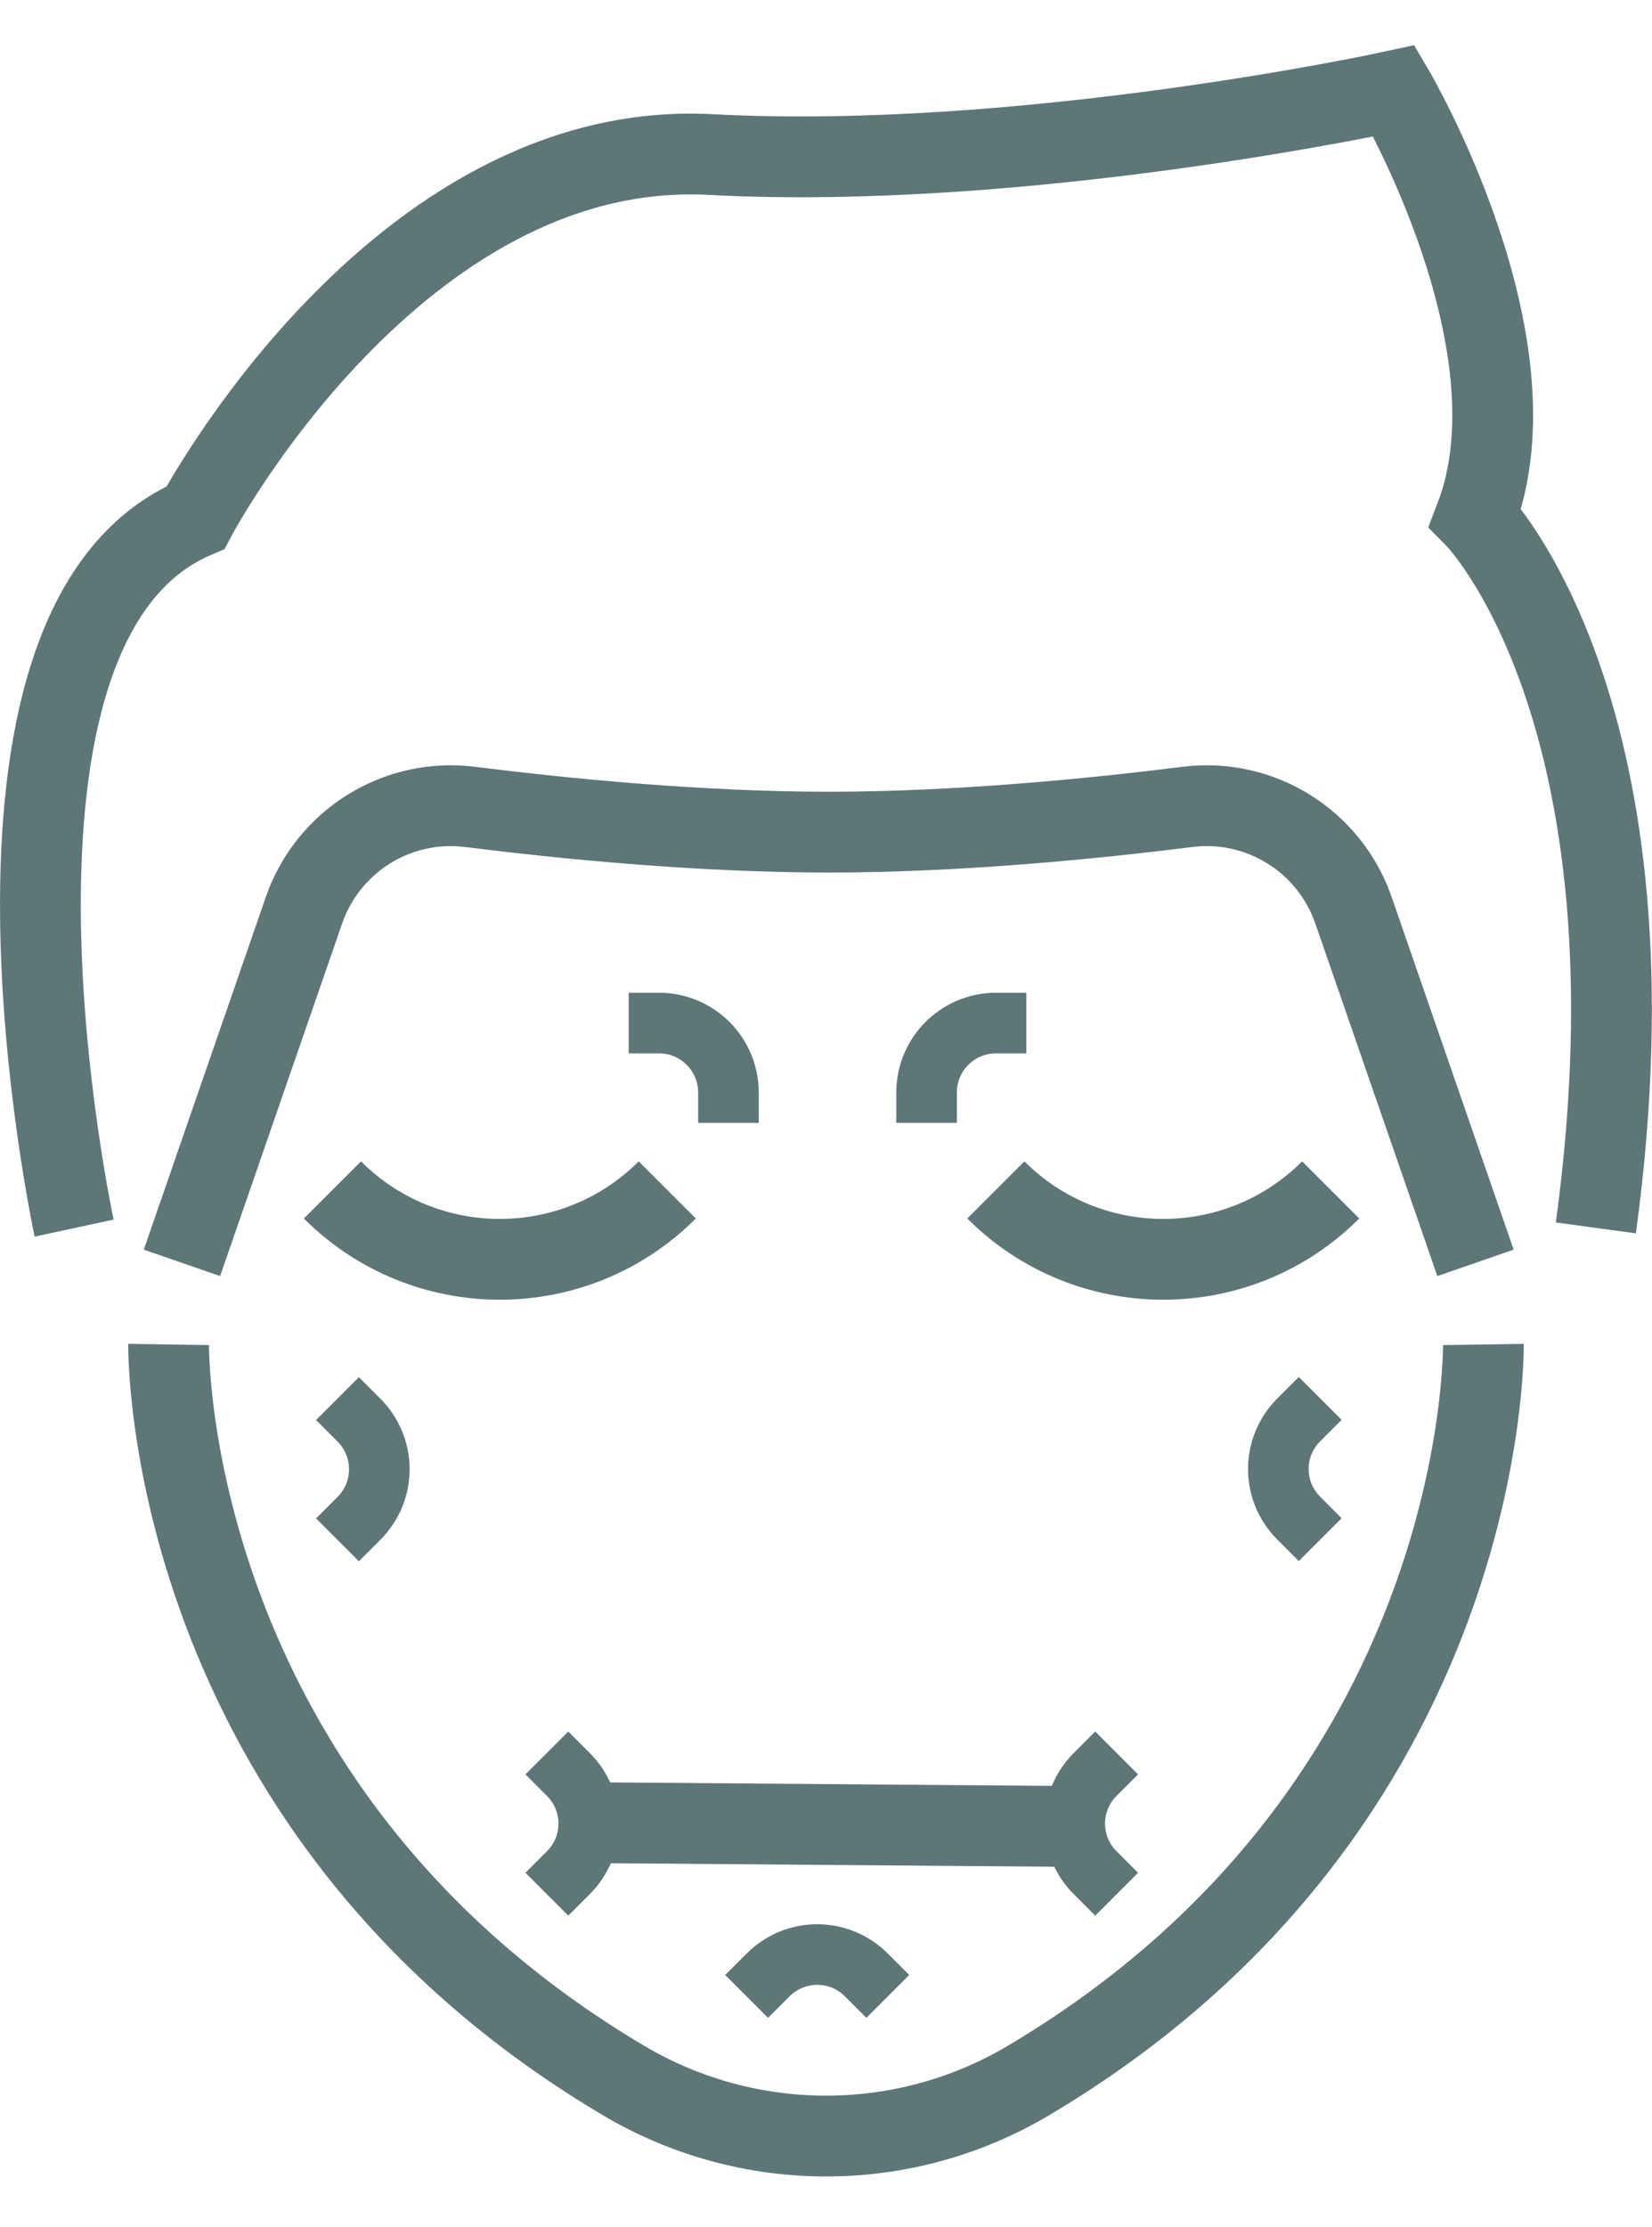 <?xml version="1.0" encoding="UTF-8"?><svg id="_圖層_2" xmlns="http://www.w3.org/2000/svg" viewBox="0 0 81.8 110.24"><defs><style>.cls-1{stroke-linecap:square;stroke-linejoin:bevel;stroke-width:3px;}.cls-1,.cls-2{fill:none;stroke:#5f7678;}.cls-2{stroke-miterlimit:10;stroke-width:4px;}.cls-3{fill:#5f7678;opacity:0;}</style></defs><g id="_圖層_1-2"><g><g><g><g><path class="cls-2" d="M73.45,66.55s.35,22.86-22.52,36.43c-6.18,3.67-13.87,3.67-20.06,0-22.87-13.57-22.52-36.43-22.52-36.43"/><path class="cls-2" d="M16.46,58.9c4.58,4.58,12,4.58,16.58,0"/><path class="cls-2" d="M49.31,58.9c4.58,4.58,12,4.58,16.58,0"/><path class="cls-2" d="M9.01,62.51l6.04-17.45c1.19-3.43,4.61-5.57,8.22-5.12,4.69,.59,11.41,1.25,17.77,1.25"/><path class="cls-2" d="M73.06,62.51l-6.04-17.45c-1.19-3.43-4.61-5.57-8.22-5.12-4.69,.59-11.41,1.25-17.77,1.25"/><path class="cls-2" d="M3.67,60.79S-2.78,30.93,9.68,25.62c0,0,9.92-18.8,25.51-17.97,15.59,.83,33.84-3.15,33.84-3.15,0,0,7.34,12.5,4.02,21.12,0,0,9.46,9.56,5.97,35.16"/></g><line class="cls-2" x1="29.31" y1="90.22" x2="53.39" y2="90.41"/></g><g><rect class="cls-3" x="35.87" width="10.07" height="10.07"/><rect class="cls-3" x="35.87" y="100.17" width="10.07" height="10.07"/></g></g><g><path class="cls-1" d="M45.88,54.08c0-1.9,1.54-3.44,3.44-3.44"/><path class="cls-1" d="M36.07,54.08c0-1.9-1.54-3.44-3.44-3.44"/><path class="cls-1" d="M64.31,75.15c-1.35-1.35-1.35-3.52,0-4.87"/><path class="cls-1" d="M17.77,70.29c1.35,1.35,1.35,3.52,0,4.87"/><path class="cls-1" d="M28.14,92.7c1.35-1.35,1.35-3.52,0-4.87"/><path class="cls-1" d="M54.23,87.83c-1.35,1.35-1.35,3.52,0,4.87"/><path class="cls-1" d="M42.9,97.76c-1.35-1.35-3.52-1.35-4.87,0"/></g></g></g></svg>